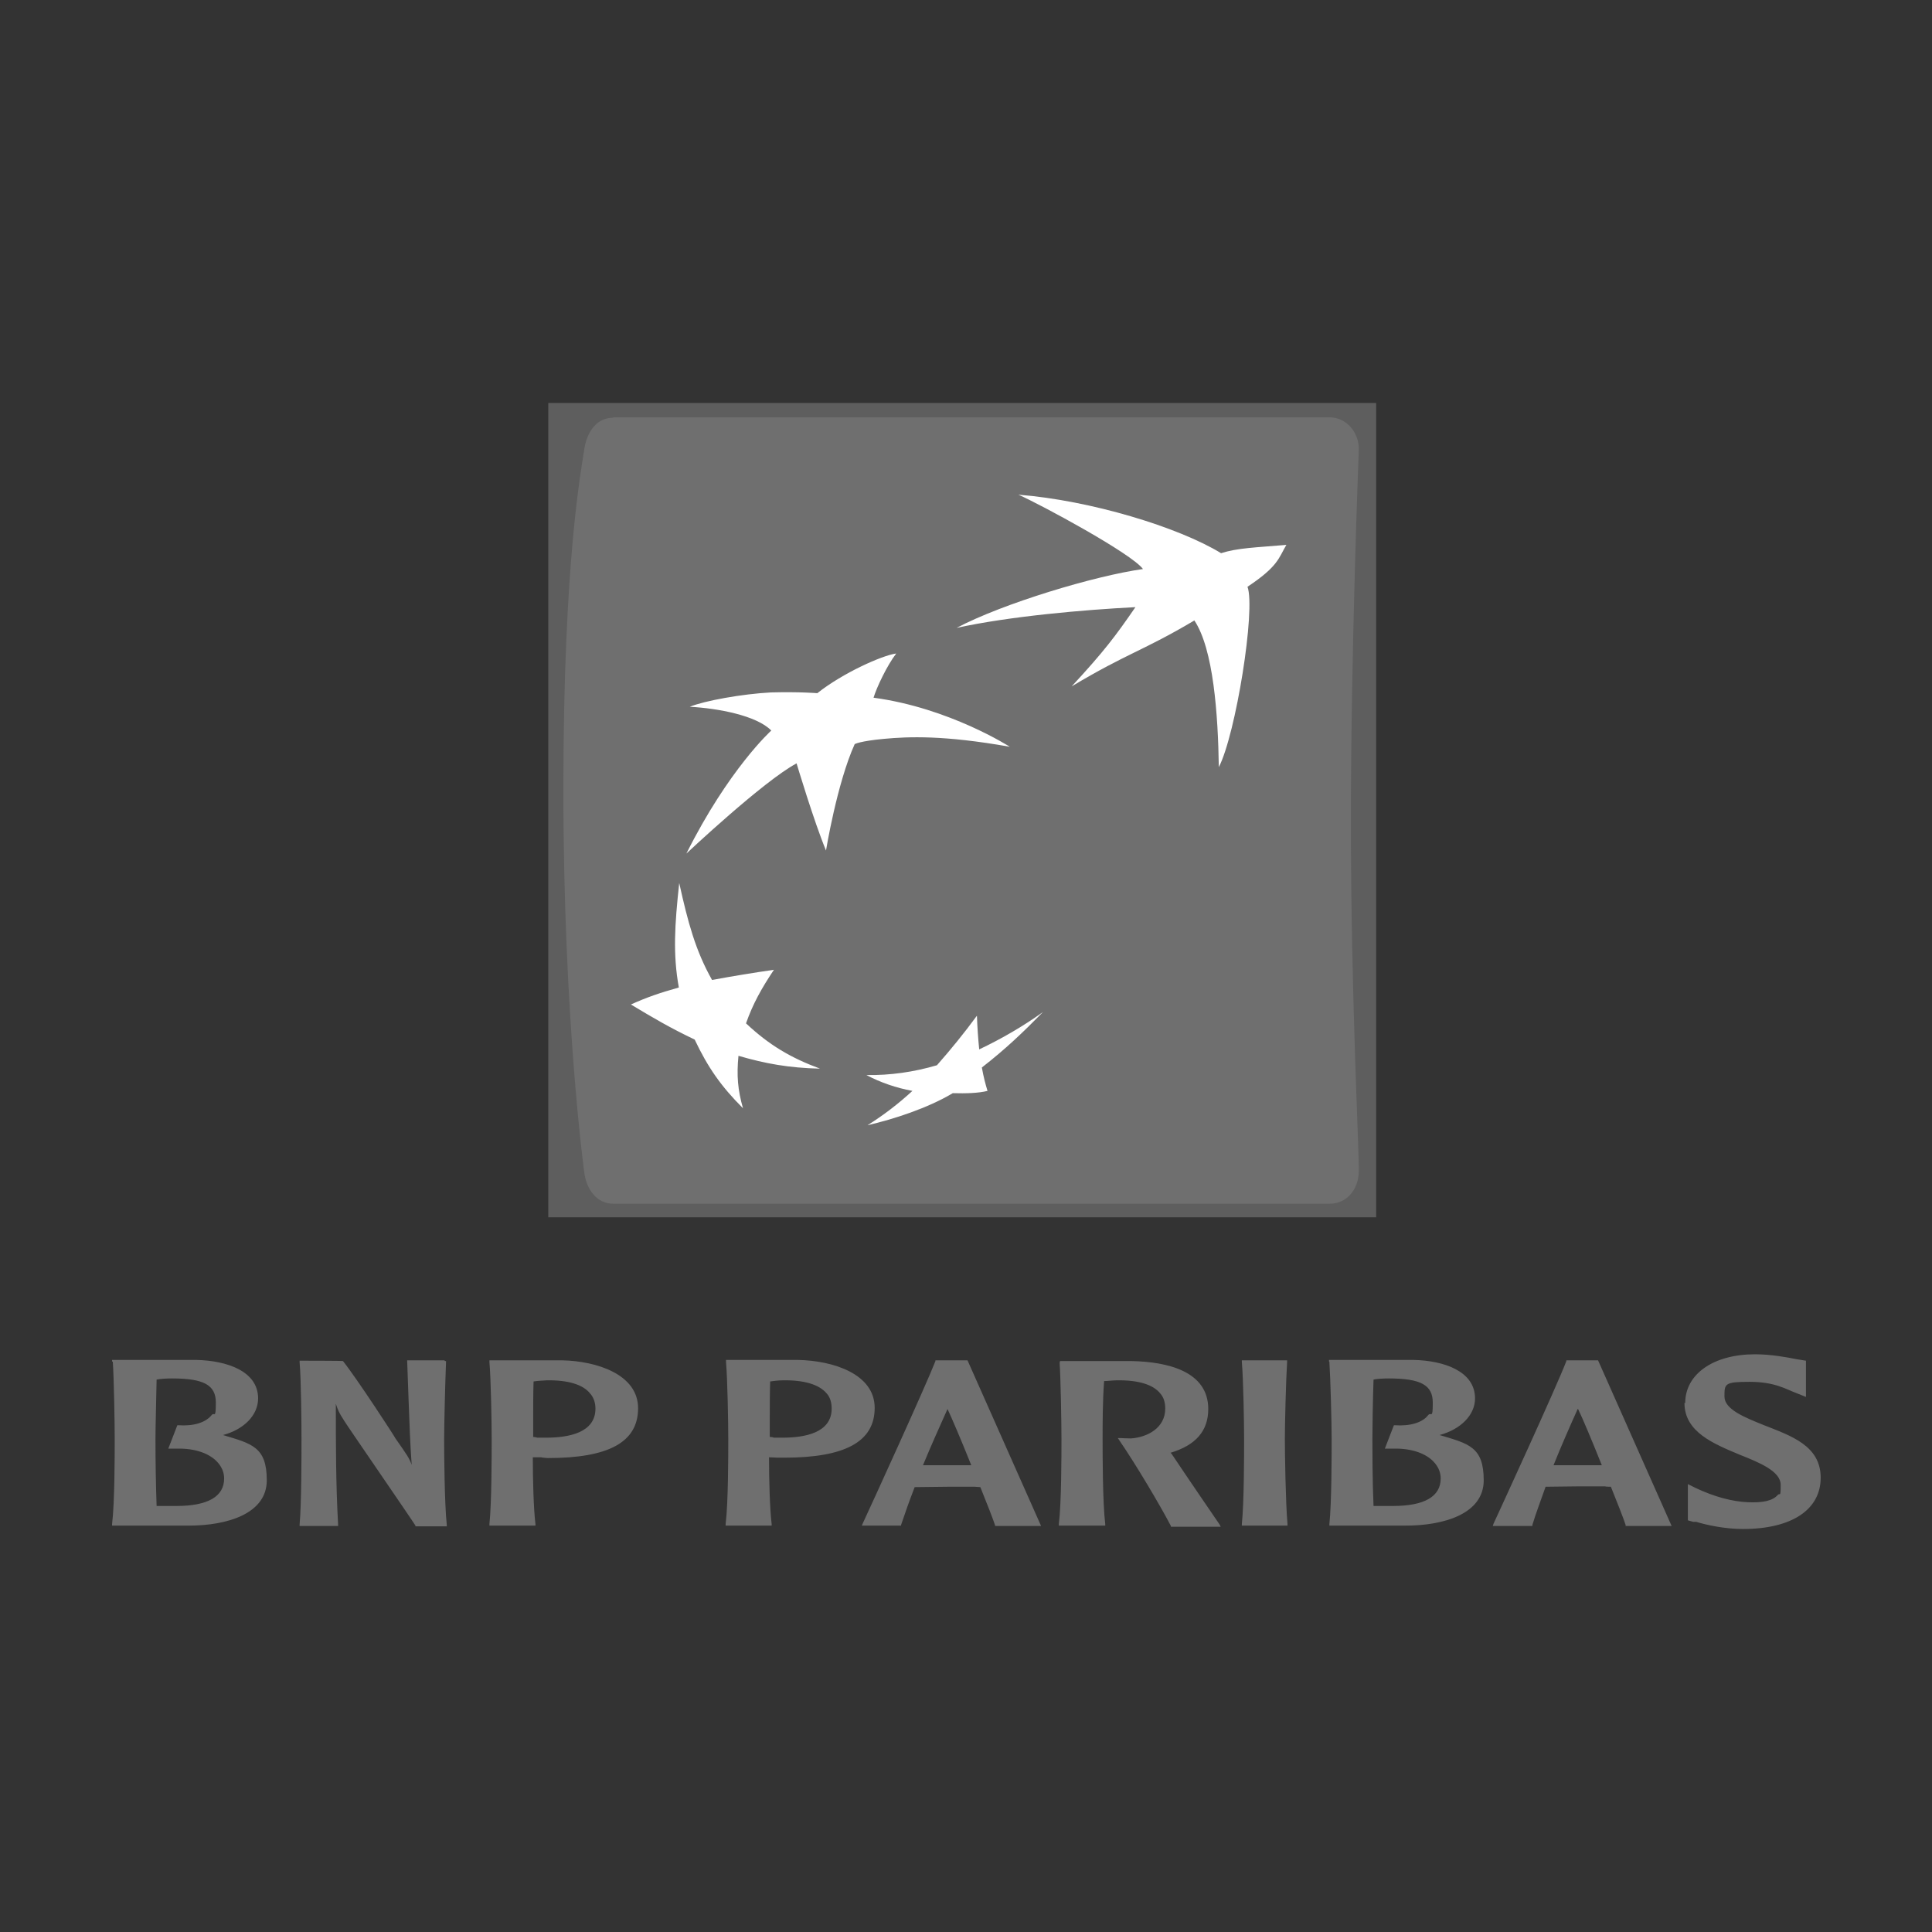 <?xml version="1.0" encoding="UTF-8"?>
<svg id="Layer_1" xmlns="http://www.w3.org/2000/svg" viewBox="0 0 512 512">
  <rect x="0" y="0" width="512" height="512" fill="#333333" stroke="none"/>
  <defs>
    <style>
      .cls-1 {
        fill: #6f6f6f;
      }

      .cls-2 {
        fill: #fff;
      }

      .cls-3 {
        fill: #5e5e5e;
      }
    </style>
  </defs>
  <path class="cls-3" d="M145.3,322.6h219.4V106.8h-219.4v215.7Z"/>
  <path class="cls-1" d="M162.5,110.7c-4.3,0-7,3.6-7.7,8.6s-5.5,28.8-5.5,89.9,5.5,101.2,5.5,101.2c.5,4.8,3.4,8.6,7.7,8.6h189.9c4.2,0,7.6-3.4,7.7-8.6s-2.1-46.9-2.1-92.7,2.1-98.5,2.1-98.5c.1-4.7-3.4-8.6-7.7-8.6h-189.9Z"/>
  <path class="cls-2" d="M316.4,164.5c-13.5,8-17.7,8.6-32.4,17.4,8.6-9.3,11.6-13.3,16.9-21-13.6.7-33.3,2.4-47.4,5.5,12.3-6.5,36.6-13.8,49.4-15.6-3-4.1-27.1-17.1-33-19.7,19.1,1.5,42.4,8.6,53.7,15.5,4.4-1.4,9.1-1.5,17.3-2.2-2.1,3.6-2.2,5.7-10.3,11.1,2.2,6-3.1,39.1-7.6,47.8-.2-13.8-1.4-31.3-6.5-38.9M217.3,283.2c-7.8-2.9-13.4-6.2-19.6-12,1.8-5.1,4-9.1,7.4-14.2-5.5.8-11,1.7-16.4,2.7-4.4-7.8-6.4-15.3-8.7-25.7-1.2,11.1-1.7,18.9-.1,27.7-5,1.4-8.5,2.6-12.7,4.5,5.8,3.5,10.4,6.2,16.9,9.3,3.5,7.4,7,12.4,12.8,18.2-1.4-4.9-1.7-8.7-1.2-13.9,7.2,2.1,13.4,3.2,21.5,3.4M237.5,173.2c-2.4,3.1-5.2,9-6,11.7,20.1,2.7,36.1,13,36.1,13-17.5-3.1-26.8-2.7-33.3-2.1-6.5.6-7.8,1.4-7.8,1.4-4.7,10.4-7.6,28.2-7.6,28.2-3.2-7.7-7.8-23.1-7.8-23.1-8.8,4.7-29.2,23.9-29.2,23.9,11.2-22.4,22.5-32.6,22.5-32.6-3.9-4-14.2-5.9-21.6-6.3,3.9-1.6,13.9-3.4,21.5-3.8,7.7-.2,12.3.2,12.3.2,6.8-5.4,17.2-10,20.8-10.5M258.8,269.3c-3.3,4.5-6.8,8.8-10.5,13-6.1,1.8-12.4,2.7-18.7,2.6,3.8,2,7.9,3.4,12.2,4.2-3.7,3.4-7.6,6.4-11.9,9.1,6.9-1.6,15.9-4.5,22.6-8.5,3.5.1,6.8,0,9.2-.6-.6-2-1-3.5-1.5-6.2,6.3-4.9,10.9-9.3,16.2-14.7-5.3,3.8-11,7.1-16.9,9.9-.3-3-.5-5.9-.6-8.9"/>
  <path class="cls-1" d="M45.6,365.3c8.5,0,11.6,1.8,11.6,6.4s-.4,2.4-1.1,3.3c-1.6,2-4.8,3-8.9,2.7h-.2l-2.4,6.2h2.4c4.7-.1,8.8,1.3,10.9,3.9,1,1.2,1.5,2.6,1.5,4,0,4.8-4.3,7.3-12.7,7.3s-3.7,0-5.2,0c-.2-5.9-.3-11.9-.3-17.8,0-3.1.2-9.9.3-15.7,1-.2,2.6-.3,4.1-.3M29.9,360.9c.3,4.6.5,16.2.5,20.4s0,17-.7,22.6v.4s20.4,0,20.4,0c10,0,20.6-3.1,20.6-12s-4-9.7-11.6-12c5.6-1.5,9.3-5.3,9.3-9.7,0-7.3-8.4-10-16.2-10.2h-22.5v.4ZM117.8,360.5h-9.9l.4,11.1c.2,5.5.4,11.1.8,16.6-.6-1.7-1.2-2.6-4.3-7,0-.2-10.3-16-13.9-20.5h0c0-.1-11.5-.1-11.5-.1v.4c.4,4.6.5,16.2.5,20.4s0,17-.5,22.6v.4c0,0,10.2,0,10.2,0v-.4c-.6-10.7-.6-21.5-.6-32,.4,1.3.8,2.4,2.4,4.8.1.3,17.8,26,18.7,27.5v.2h8.3v-.4c-.6-5.6-.7-18.7-.7-22.6s.3-15.8.5-20.4v-.4c.1,0-.3,0-.3,0ZM144.8,365.8c5.7-.1,9.7,1.1,11.6,3.5.9,1,1.4,2.4,1.4,4,0,6.4-7.1,7.7-13.1,7.7h-2.4c0-.1-1-.2-1-.2,0-1.5,0-3.4,0-5.6s0-6,.1-9.1c1.2-.2,2.3-.2,3.5-.3M129.7,360.9c.4,4.6.6,16.2.6,20.4s0,17-.6,22.6v.4h12.2v-.4c-.5-4.1-.7-11.8-.7-17.7h2.3c0,.1,1.7.2,1.7.2,16.1,0,23.9-4.2,23.9-13.2s-11-12.5-20.1-12.7h-19.3v.4ZM207.4,365.8c5.7-.1,9.7,1.1,11.7,3.5.9,1,1.3,2.4,1.3,4,0,6.4-7.1,7.7-13,7.7h-2.4c0-.1-.6-.2-1-.2,0-1.5,0-3.4,0-5.6s0-6,.1-9.1c.8-.1,2.1-.3,3.4-.3M192.4,360.9c.4,4.6.6,16.2.6,20.4s0,17-.7,22.6v.4h12.2v-.4c-.5-4.1-.7-11.8-.7-17.7.6,0,2.2.1,2.2.1h1.8c16.1,0,24-4.2,24-13.2s-11-12.5-20.2-12.7h-19.2v.4ZM251.1,373.4c1,2.1,3.5,7.9,6.3,14.9-.4,0-1,0-1,0h-5.3c0,0-5.5,0-6.5,0,2.3-5.6,4.6-10.6,6.5-14.9M248.1,360.5h-.2v.2c-2.4,6.2-17,38.2-19.3,43.1l-.2.5h10.4v-.2c1-3,2.2-6.4,3.6-10,.4,0,8.7-.1,8.7-.1h7.2c0,0,1.2.1,1.5.1,1.9,4.7,3.3,8.3,3.9,10.1v.2h12.2l-19.5-43.9h-8.3ZM280.8,360.9c.3,4.6.5,16.2.5,20.4s0,17-.7,22.6v.4h12.3v-.4c-.7-5.7-.7-18.7-.7-22.6s0-9.9.4-15.3c.9,0,2.4-.2,3.3-.2,5.7-.1,9.7,1.1,11.6,3.5.9,1,1.3,2.4,1.3,4,0,5.1-4.7,7.6-9.1,7.9-1.5,0-2.6-.1-2.6-.1h-.9c0-.1.5.7.5.7,4.4,6.4,10.9,17.4,13.6,22.6v.2h13.2l-.3-.6c-.5-.7-9.1-13.3-12.7-18.7,0,0-.2-.2-.3-.3,6.7-2,10-5.8,10-11.6,0-10.1-11-12.5-20.2-12.7h-19.1v.4ZM340.8,360.5h-11.7v.4c.4,4.6.6,16.2.6,20.4s0,16.9-.6,22.6v.4s12.1,0,12.1,0v-.4c-.5-5.7-.7-18.7-.7-22.6s.3-15.8.6-20.4v-.4h-.3ZM368,365.3c8.6,0,11.7,1.8,11.7,6.4s-.4,2.4-1.2,3.3c-1.5,2-4.8,3-8.9,2.7h-.2l-2.4,6.2h2.4c4.7-.1,8.8,1.3,10.9,3.9,1,1.2,1.5,2.6,1.5,4,0,4.8-4.3,7.3-12.7,7.3s-3.6,0-5.1,0c-.3-6.5-.3-15.2-.3-17.8s.1-9.9.3-15.7c.9-.2,2.5-.3,4-.3M352.3,360.9c.3,4.6.6,16.2.6,20.4s0,17-.6,22.6v.4c0,0,20.3,0,20.3,0,10,0,20.6-3.1,20.6-12s-4-9.7-11.7-12c5.6-1.5,9.4-5.3,9.4-9.7,0-7.3-8.4-10-16.1-10.2h-22.6v.4ZM418.2,373.4c1,2,3.5,7.9,6.3,14.9-.4,0-1,0-1,0h-5.4c0,0-5.6,0-6.4,0,2-5,4.2-10,6.4-14.9M423.3,360.5h-8.2v.2c-2.5,6.6-18,40.3-19.3,43.1l-.2.6h10.5v-.3c.9-3,2.2-6.4,3.5-10.1.3,0,8.6-.1,8.6-.1h7.2c0,.1,1.5.1,1.5.1,1.9,4.7,3.3,8.3,3.9,10.1v.3h12.2l-19.5-43.9h-.3ZM446.4,371.8c0,7.7,7.7,10.8,14.6,13.7,5.3,2.1,10.9,4.4,10.9,8s-.2,2-.8,2.7c-1.3,1.5-3.9,2.1-8,1.9-4.1-.2-8.7-1.4-13.8-3.8l-2-1v9.6l1.4.4h.8c2.6.8,7.5,1.9,12.4,1.9,12.9,0,20.6-5.1,20.6-13.6s-7.9-11.1-15-13.9c-5.2-2.1-10.5-4.2-10.5-7.6s0-3.9,6.7-3.9,9.7,2,12.4,3l2.5,1v-1.6s0-8,0-8l-2.5-.4c-2.5-.5-6.7-1.3-11-1.3-11.1,0-18.5,5.3-18.5,12.9"/>
</svg>